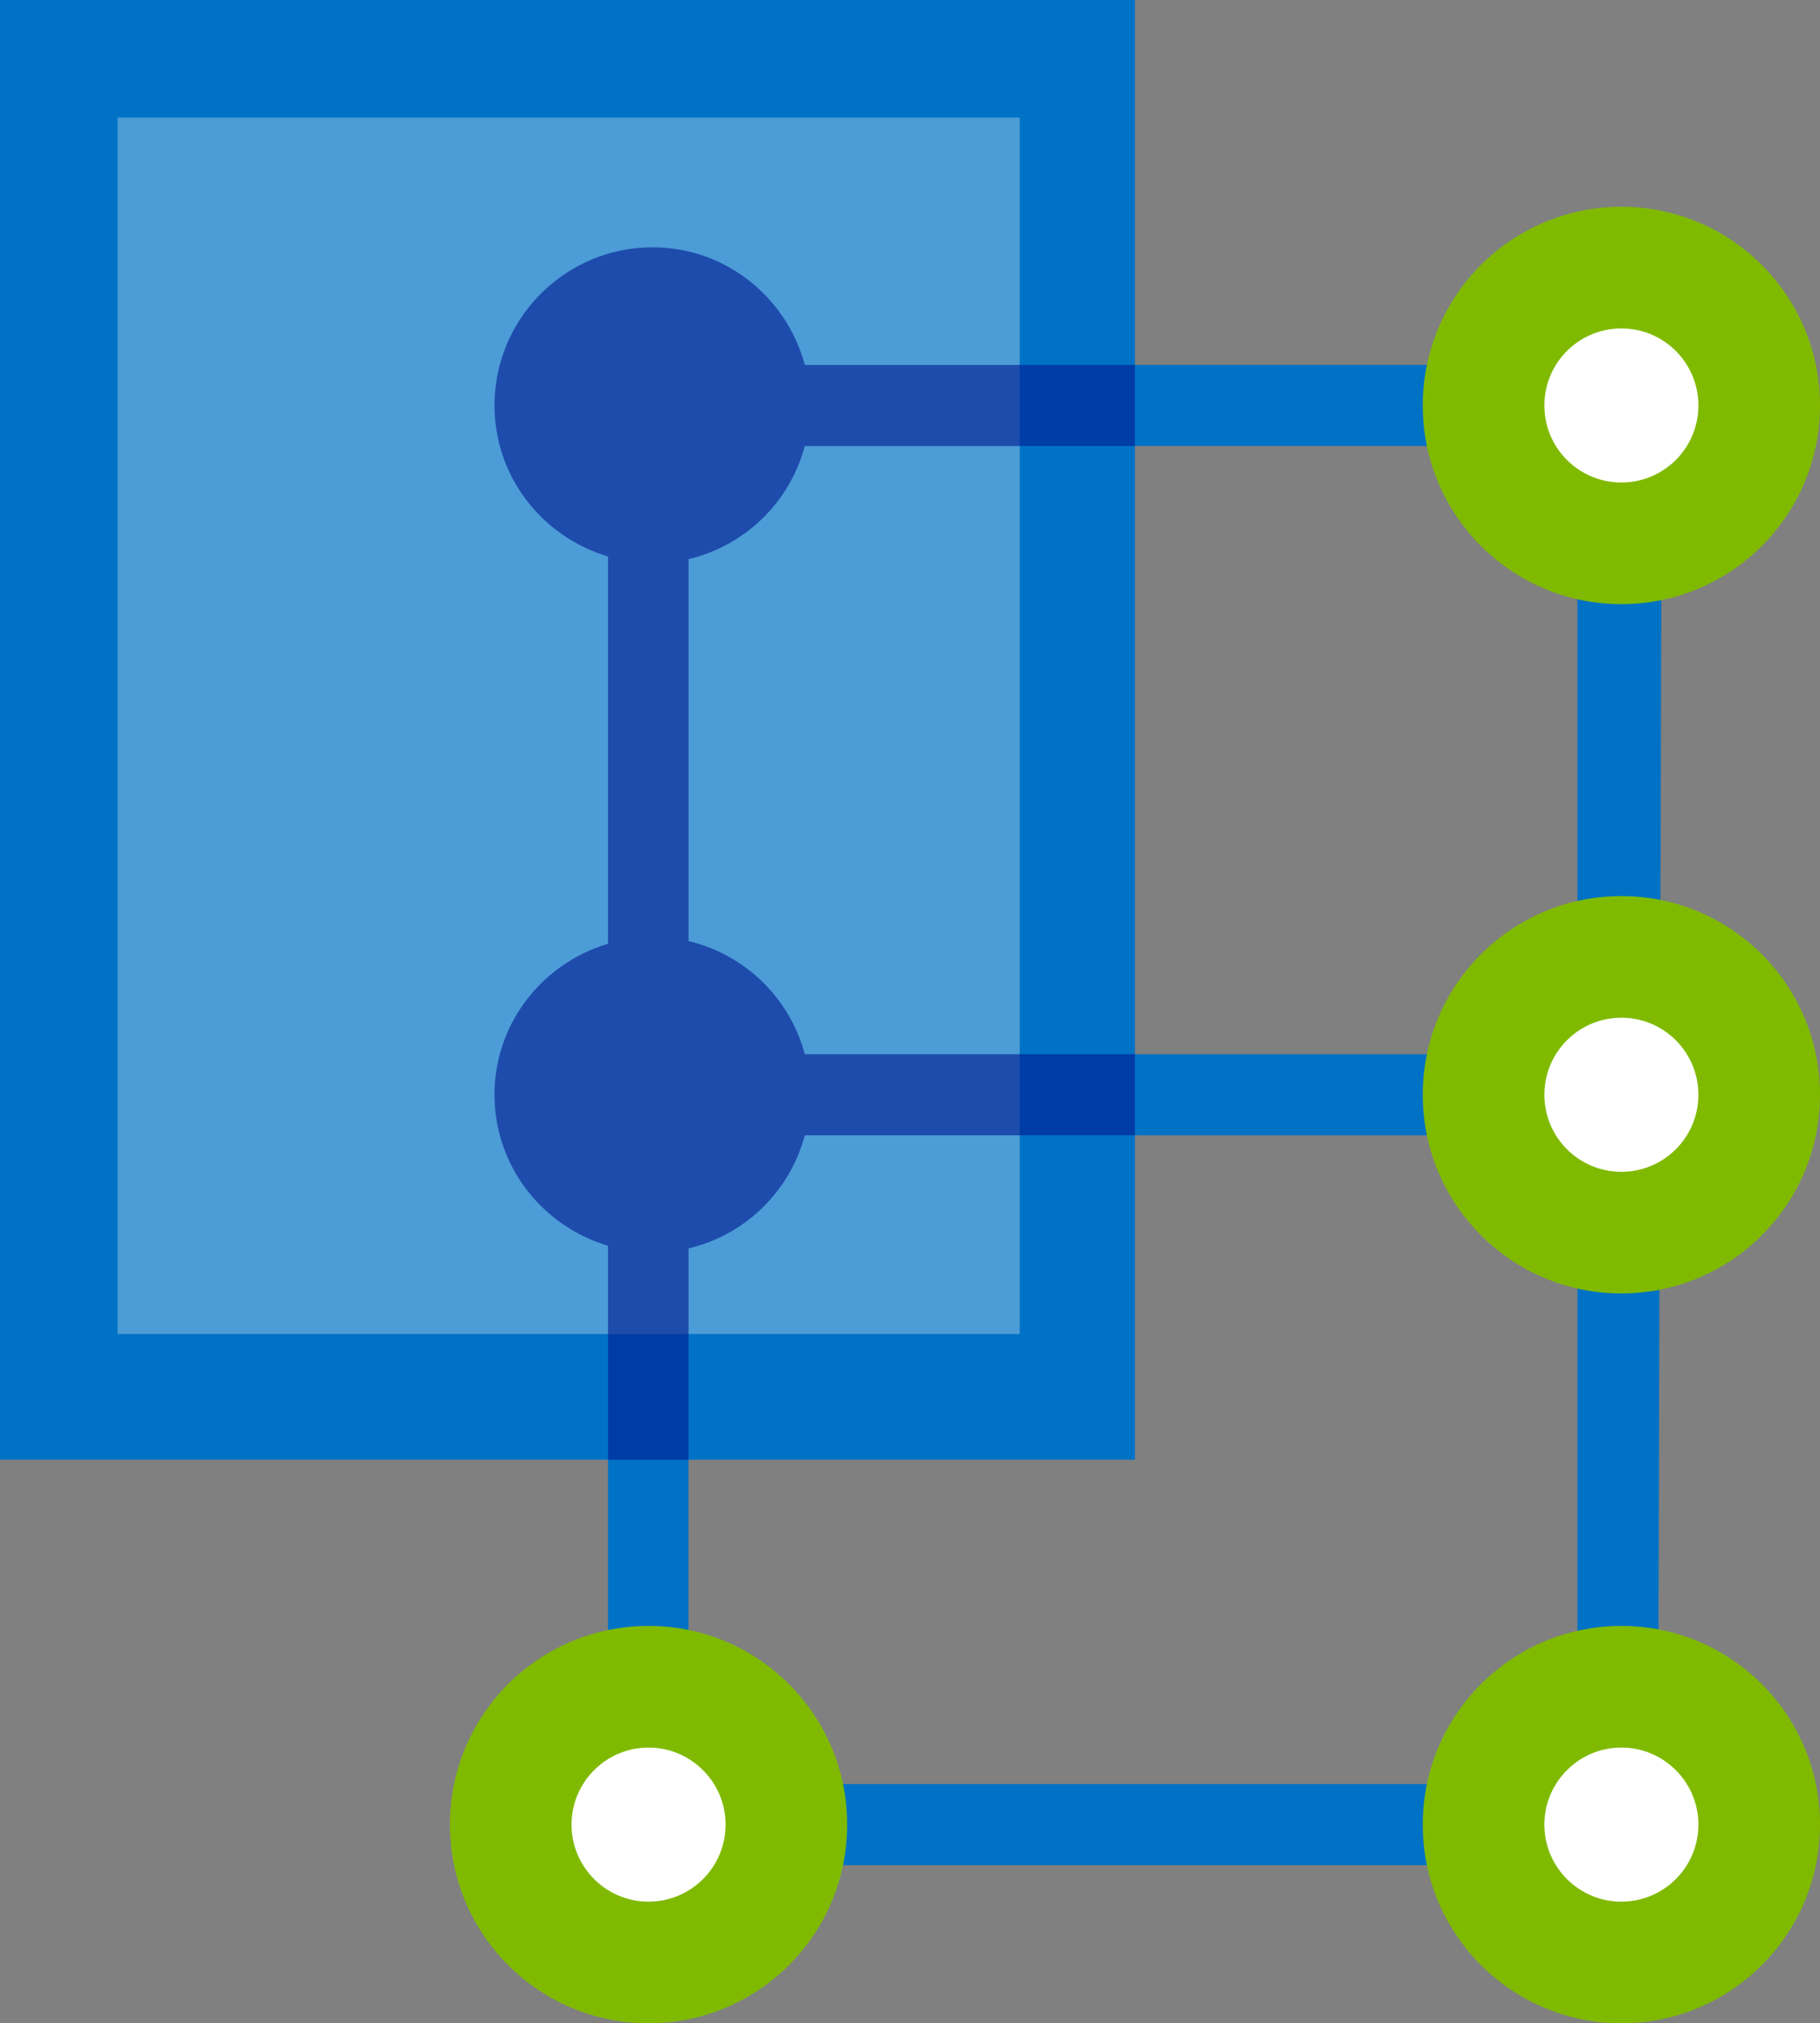 <svg xmlns="http://www.w3.org/2000/svg" width="44.9" height="49.9"><rect width="100%" height="100%" fill="#808080" stroke="none"/><g fill="#0072c6"><path d="M28 0H0v36h28z"/><path d="M15 9v37h25.9L41 9zm23.915 2v15h-21.93V11zm-21.93 33V28h21.93v16z"/></g><circle cx="16" cy="45" r="4.9" fill="#7fba00"/><path d="M16 46.9c-1.048 0-1.9-.853-1.9-1.9s.853-1.9 1.9-1.9 1.9.852 1.9 1.9a1.9 1.9 0 0 1-1.9 1.9z" fill="#fff"/><circle cx="40" cy="45" r="4.9" fill="#7fba00"/><path d="M40 46.9c-1.048 0-1.9-.853-1.9-1.9s.853-1.9 1.9-1.9 1.9.852 1.9 1.9a1.9 1.9 0 0 1-1.9 1.9z" fill="#fff"/><circle cx="40" cy="10" r="4.9" fill="#7fba00"/><circle cx="40" cy="10" r="1.9" fill="#fff"/><circle cx="40" cy="27" r="4.9" fill="#7fba00"/><g fill="#fff"><circle cx="40" cy="27" r="1.9"/><path d="M2.9 2.9h22.257v30H2.9z" opacity=".3"/></g><path d="M19.854 11H28V9h-8.146c-.445-1.664-1.95-2.9-3.754-2.9-2.15 0-3.9 1.75-3.9 3.9 0 1.766 1.188 3.245 2.8 3.723v9.554c-1.613.478-2.8 1.957-2.8 3.723s1.188 3.245 2.8 3.723V36h1.986v-5.21A3.9 3.9 0 0 0 19.854 28H28v-2h-8.146c-.37-1.382-1.47-2.46-2.868-2.79V13.79A3.9 3.9 0 0 0 19.854 11z" opacity=".6" fill="#00188f"/></svg>